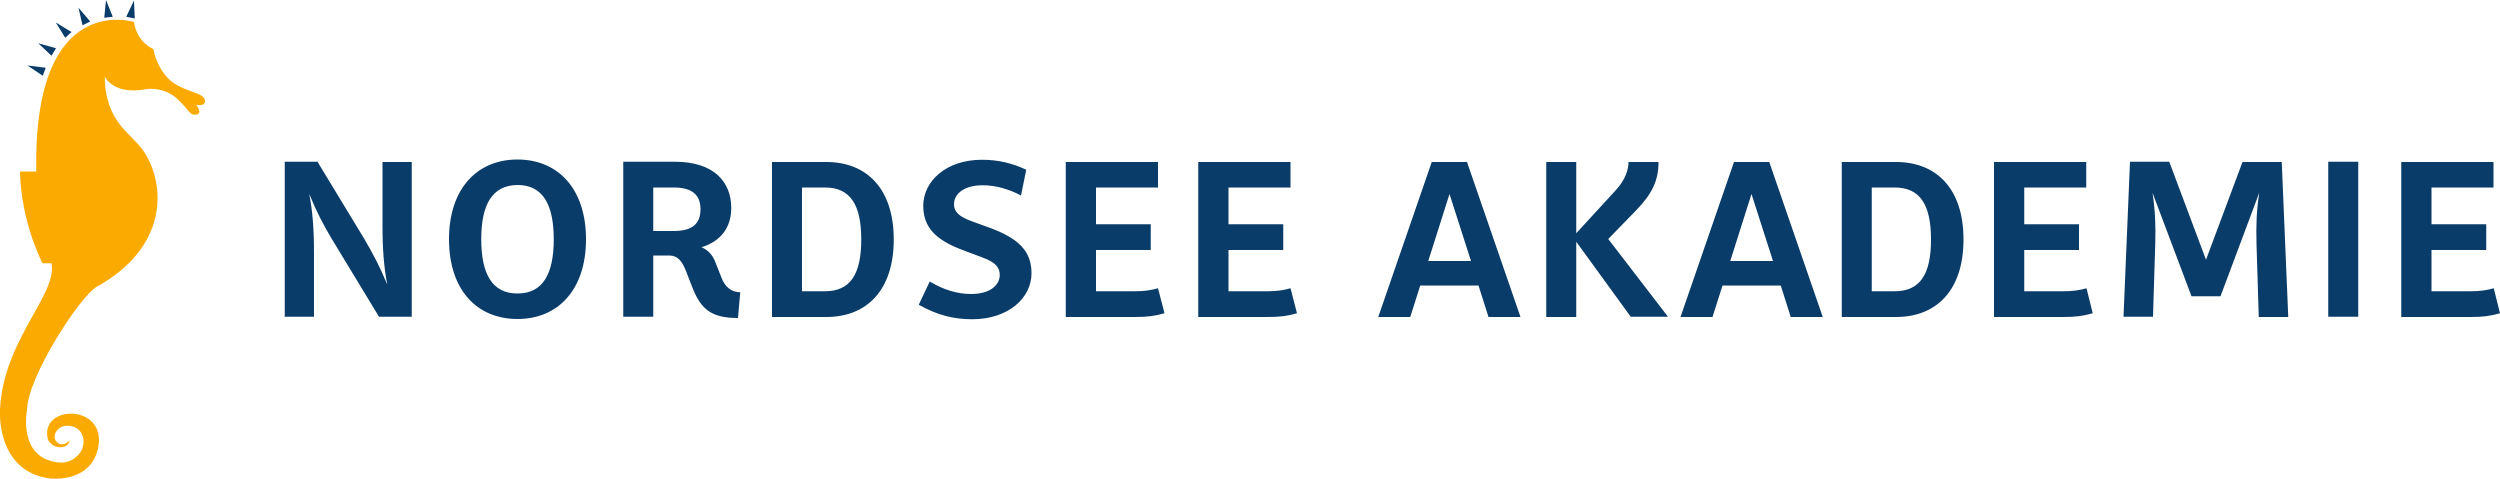 <?xml version="1.0" encoding="UTF-8"?>
<svg xmlns="http://www.w3.org/2000/svg" xmlns:xlink="http://www.w3.org/1999/xlink" version="1.1" id="nordsee-akademie-logo" x="0px" y="0px" viewBox="0 0 1000 191.5" style="enable-background:new 0 0 1000 191.5;" xml:space="preserve">
<style type="text/css">
	.st0{fill:#FAAA00;}
	.st1{fill:#0A3C69;}
</style>
<path id="koerper" class="st0" d="M67.3,31.4c-5.1-5.3-5.9-11.7-5.9-11.7c-7.3-3.6-7.8-10.9-7.8-10.9s-40.4-13-39.1,59.8H8  c0.4,20.4,9,36.7,9,36.7h3.6c0,0,0,0,0,0C23,117.9,1.4,135.8,0,163.7c0,0-1.9,24.9,20.1,27.7c0,0,15.7,1.9,19-11.6  c4.4-18.1-22.6-18.4-20.1-4.7c0.8,4.3,8.1,5.4,8.9,1c0,0-2.2,2.6-4.6,1.2c-3.2-2-0.8-7.3,4-7c5.4,0.3,7.1,5.2,5.6,9.2  c-0.7,1.9-3.9,6-9.4,5.5C6.9,183.3,10.8,164,10.8,164c0.3-13.5,21.3-45.6,27.9-49.3c28.9-16,27.5-41,18.9-54  c-4.9-7.5-15.5-11.4-15.7-30.1c0,0,3.3,7.7,17,5c0,0,6.9-1,12.3,4.2c4.8,4.6,4.7,6.6,7.5,6c2.4-0.5-0.2-3.9-0.2-3.9s3.2,0.8,3.5-1.2  C82.5,36.7,72.9,37.1,67.3,31.4z"></path>
<path id="maehne" class="st1" d="M53.9,7.4l-3.4-0.7l3.1-6.5L53.9,7.4L53.9,7.4z M45.1,6.7L42.4,0l-0.7,7.1L45.1,6.7L45.1,6.7z   M36.1,8.6l-4.7-5.5l1.6,7L36.1,8.6L36.1,8.6z M28.6,12.8L22.3,9l3.8,6.1L28.6,12.8L28.6,12.8z M22.4,19.3l-7.1-2l5.3,5L22.4,19.3  L22.4,19.3z M18.3,27.1L11,26.2l6.1,4.1L18.3,27.1L18.3,27.1z"></path>
<path id="typo" class="st1" d="M164.7,126.7h-13.1l-18.8-31c-3.3-5.4-6.3-11.3-9.1-18.1c1.3,6.7,1.9,13.8,1.9,23.5v25.6h-11.7v-62  H127l18.8,31c3.2,5.4,6.3,11.3,9.1,18.1c-1.3-6.7-1.9-13.8-1.9-23.5V64.8h11.7L164.7,126.7z M234.4,95.7c0,20.3-11.3,31.9-27.4,31.9  c-16.2,0-27.4-11.6-27.4-31.9c0-20.3,11.3-31.9,27.4-31.9C223.2,63.8,234.4,75.5,234.4,95.7z M192.5,95.7c0,13.8,4.3,21.7,14.5,21.7  c10.2,0,14.5-7.9,14.5-21.7s-4.3-21.7-14.5-21.7C196.8,74.1,192.5,81.9,192.5,95.7z M288.6,111.1c1.4,3.7,4,5.8,7.5,5.8l-0.9,10.3  c-10.2,0-14.7-3.1-18.2-12.1l-2.7-6.9c-1.5-3.8-3.3-6-6.6-6h-6.4v24.5h-12v-62H270c15.4,0,22.5,7.9,22.5,18.5  c0,7.4-3.8,13.2-11.9,15.7c2.8,1.2,4.5,3.2,5.6,6.1L288.6,111.1z M269.5,92.4c7.5,0,10.7-3,10.7-8.7c0-5.6-3.2-8.7-10.7-8.7h-8.2  v17.4H269.5z M330.5,64.8c16.2,0,27,10.7,27,31c0,20.3-10.8,31-27,31h-21.7v-62H330.5z M330,116.5c10.2,0,14.5-6.9,14.5-20.7  S340.2,75,330,75h-9.2v41.5H330z M396.4,91.3c10.8,4.1,16.2,9,16.2,18c0,10-9.4,18.4-23.7,18.4c-7.6,0-14.1-1.7-21.4-5.8l4.4-9.3  c5.4,3.3,11.1,5,16.5,5c7.7,0,11.5-3.6,11.5-7.6c0-3-1.7-5.1-6.9-7l-7.7-2.9c-10.8-4-16-9-16-17.8c0-9.7,9-18.4,23.5-18.4  c6.7,0,12.4,1.5,17.7,4l-2.1,10.3c-4.3-2.3-9.8-4.1-15.3-4.1c-7.7,0-11.5,3.6-11.5,7.6c0,3,1.9,4.9,7.1,6.8L396.4,91.3z   M465.8,125.3c-3.8,1.1-6.8,1.5-11.8,1.5h-27.7v-62h36.9V75h-24.8v14.7h21.9V100h-21.9v16.5H454c3.7,0,6.4-0.4,9.2-1.2L465.8,125.3z   M518.8,125.3c-3.8,1.1-6.8,1.5-11.8,1.5h-27.7v-62h36.9V75h-24.8v14.7h21.9V100h-21.9v16.5H507c3.7,0,6.4-0.4,9.2-1.2L518.8,125.3z   M568.1,114.2l-4,12.6h-12.8l21.4-62h14.1l21.4,62h-12.8l-4-12.6H568.1z M579.8,77.6l-8.5,26.8h17.1L579.8,77.6z M630.5,96.7v30.1  h-12v-62h12v28.5l15.7-17.1c4-4.3,5.2-8.4,5.2-11.4h12c0,7.4-2.5,12.7-9.1,19.5l-11,11.3l23.9,31.1h-14.9L630.5,96.7z M689,114.2  l-4,12.6h-12.8l21.4-62h14.1l21.4,62h-12.8l-4-12.6H689z M700.6,77.6l-8.5,26.8h17.1L700.6,77.6z M758.4,64.8c16.2,0,27,10.7,27,31  c0,20.3-10.8,31-27,31h-21.7v-62H758.4z M757.9,116.5c10.2,0,14.5-6.9,14.5-20.7S768.1,75,757.9,75h-9.2v41.5H757.9z M837.1,125.3  c-3.8,1.1-6.8,1.5-11.8,1.5h-27.7v-62h36.9V75h-24.8v14.7h21.9V100h-21.9v16.5h15.7c3.7,0,6.4-0.4,9.2-1.2L837.1,125.3z   M903.5,126.7l-0.9-29.1c-0.2-7.6,0-13.2,1.1-20.5l-15.5,41.4h-11.6L861,77.1c1.1,7.3,1.3,12.9,1.1,20.5l-0.9,29.1h-11.8l2.6-62  h15.7l14.7,39.2L897,64.8h15.7l2.6,62H903.5z M943.3,126.7h-12v-62h12V126.7z M1000,125.3c-3.8,1.1-6.8,1.5-11.8,1.5h-27.7v-62h36.9  V75h-24.8v14.7h21.9V100h-21.9v16.5h15.7c3.7,0,6.4-0.4,9.2-1.2L1000,125.3z"></path>
</svg>
